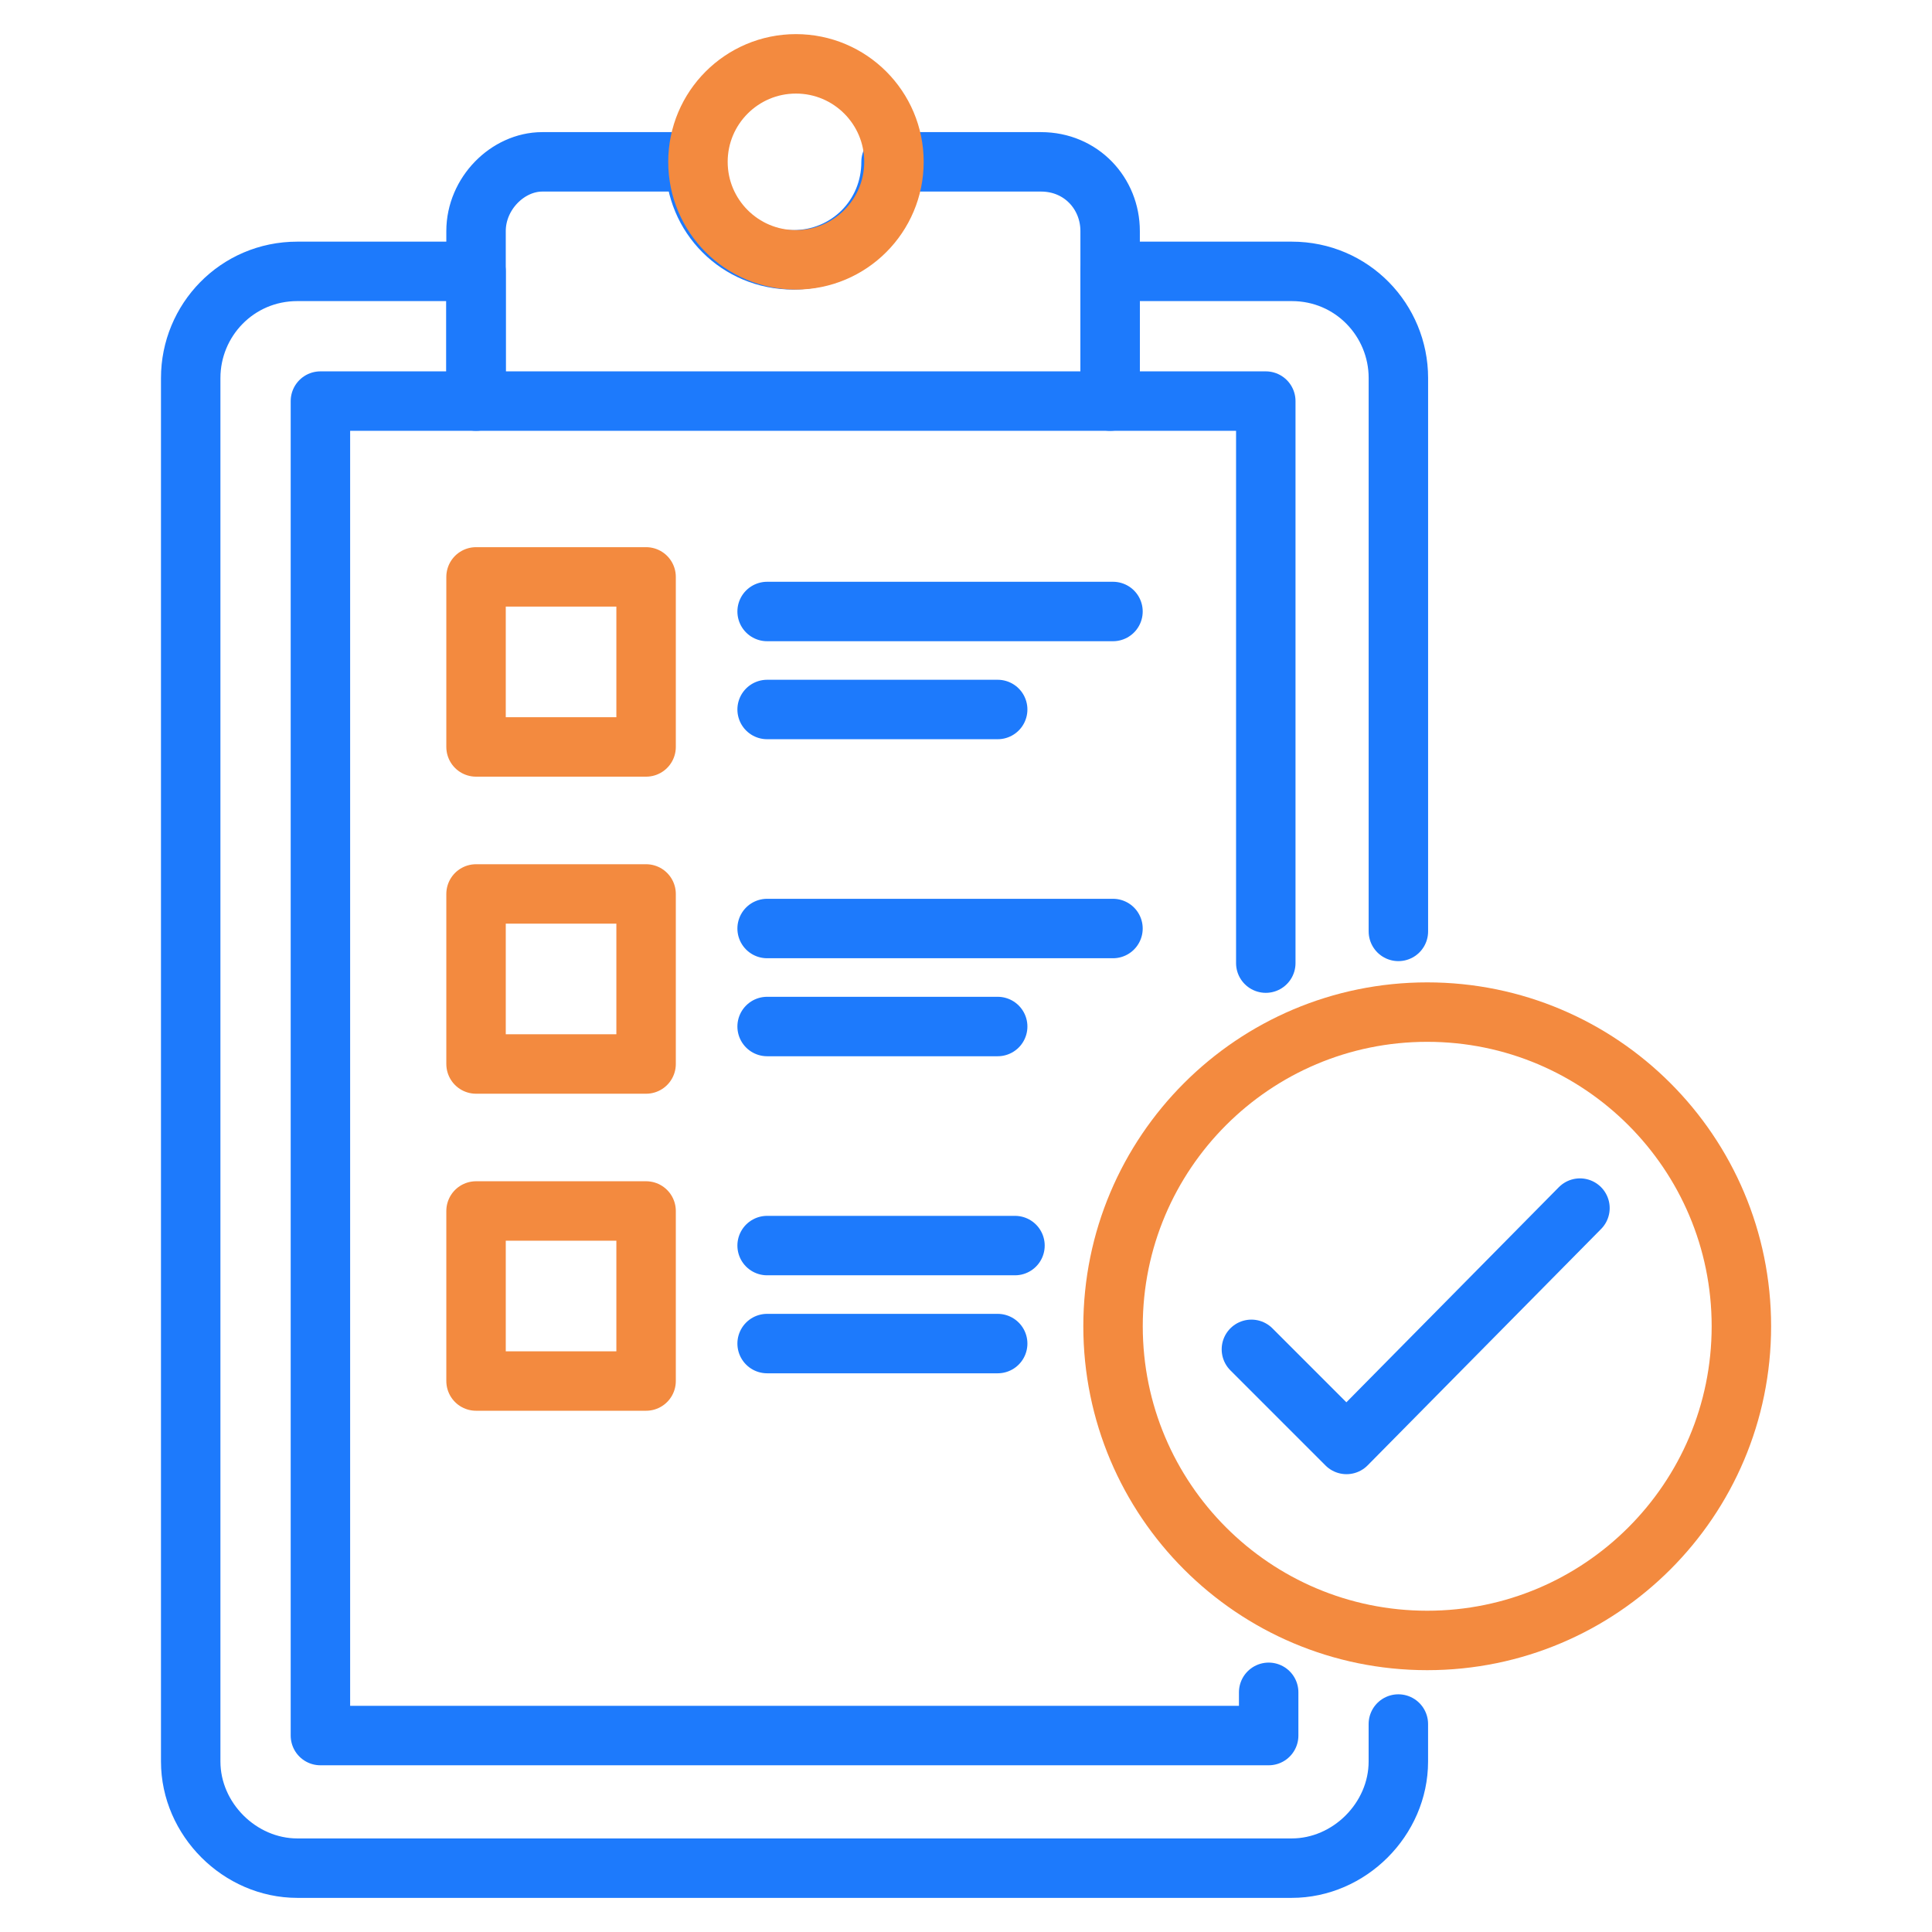 <svg width="65" height="65" viewBox="0 0 65 65" fill="none" xmlns="http://www.w3.org/2000/svg">
<path d="M48.017 55.191C53.854 55.191 58.587 50.459 58.587 44.621C58.587 38.783 53.854 34.051 48.017 34.051C42.179 34.051 37.447 38.783 37.447 44.621C37.447 50.459 42.179 55.191 48.017 55.191Z" stroke="#F38A3F" stroke-width="2" stroke-miterlimit="10" stroke-linecap="round" stroke-linejoin="round"/>
<path d="M47.047 31.336V12.718C47.047 10.779 45.495 9.13 43.459 9.13H37.35V13.494H42.586V32.403" stroke="#1D7AFC" stroke-width="2" stroke-miterlimit="10" stroke-linecap="round" stroke-linejoin="round"/>
<path d="M42.683 56.936V58.391H10.78V13.494H16.016V9.13H10.004C7.968 9.13 6.416 10.779 6.416 12.718V42.779V59.264C6.416 61.203 8.065 62.852 10.004 62.852H43.458C45.398 62.852 47.046 61.203 47.046 59.264V58.003" stroke="#1D7AFC" stroke-width="2" stroke-miterlimit="10" stroke-linecap="round" stroke-linejoin="round"/>
<path d="M16.016 7.773V13.494H37.349V7.773C37.349 6.512 36.379 5.445 35.022 5.445H29.979C29.979 7.288 28.525 8.742 26.682 8.742C24.84 8.742 23.385 7.288 23.385 5.445H18.246C17.082 5.445 16.016 6.512 16.016 7.773Z" stroke="#1D7AFC" stroke-width="2" stroke-miterlimit="10" stroke-linecap="round" stroke-linejoin="round"/>
<path d="M26.779 8.742C28.6 8.742 30.076 7.266 30.076 5.445C30.076 3.625 28.6 2.148 26.779 2.148C24.959 2.148 23.482 3.625 23.482 5.445C23.482 7.266 24.959 8.742 26.779 8.742Z" stroke="#F38A3F" stroke-width="2" stroke-miterlimit="10" stroke-linecap="round" stroke-linejoin="round"/>
<path d="M16.016 19.409H21.737V25.13H16.016V19.409Z" stroke="#F38A3F" stroke-width="2" stroke-miterlimit="10" stroke-linecap="round" stroke-linejoin="round"/>
<path d="M25.809 20.573H37.445" stroke="#1D7AFC" stroke-width="2" stroke-miterlimit="10" stroke-linecap="round" stroke-linejoin="round"/>
<path d="M25.809 23.87H33.566" stroke="#1D7AFC" stroke-width="2" stroke-miterlimit="10" stroke-linecap="round" stroke-linejoin="round"/>
<path d="M16.016 30.076H21.737V35.797H16.016V30.076Z" stroke="#F38A3F" stroke-width="2" stroke-miterlimit="10" stroke-linecap="round" stroke-linejoin="round"/>
<path d="M25.809 31.239H37.445" stroke="#1D7AFC" stroke-width="2" stroke-miterlimit="10" stroke-linecap="round" stroke-linejoin="round"/>
<path d="M25.809 34.536H33.566" stroke="#1D7AFC" stroke-width="2" stroke-miterlimit="10" stroke-linecap="round" stroke-linejoin="round"/>
<path d="M16.016 40.742H21.737V46.463H16.016V40.742Z" stroke="#F38A3F" stroke-width="2" stroke-miterlimit="10" stroke-linecap="round" stroke-linejoin="round"/>
<path d="M25.809 41.906H34.148" stroke="#1D7AFC" stroke-width="2" stroke-miterlimit="10" stroke-linecap="round" stroke-linejoin="round"/>
<path d="M25.809 45.203H33.566" stroke="#1D7AFC" stroke-width="2" stroke-miterlimit="10" stroke-linecap="round" stroke-linejoin="round"/>
<path d="M42.102 45.397L45.302 48.597L53.156 40.645" stroke="#1D7AFC" stroke-width="2" stroke-miterlimit="10" stroke-linecap="round" stroke-linejoin="round"/>
</svg>

